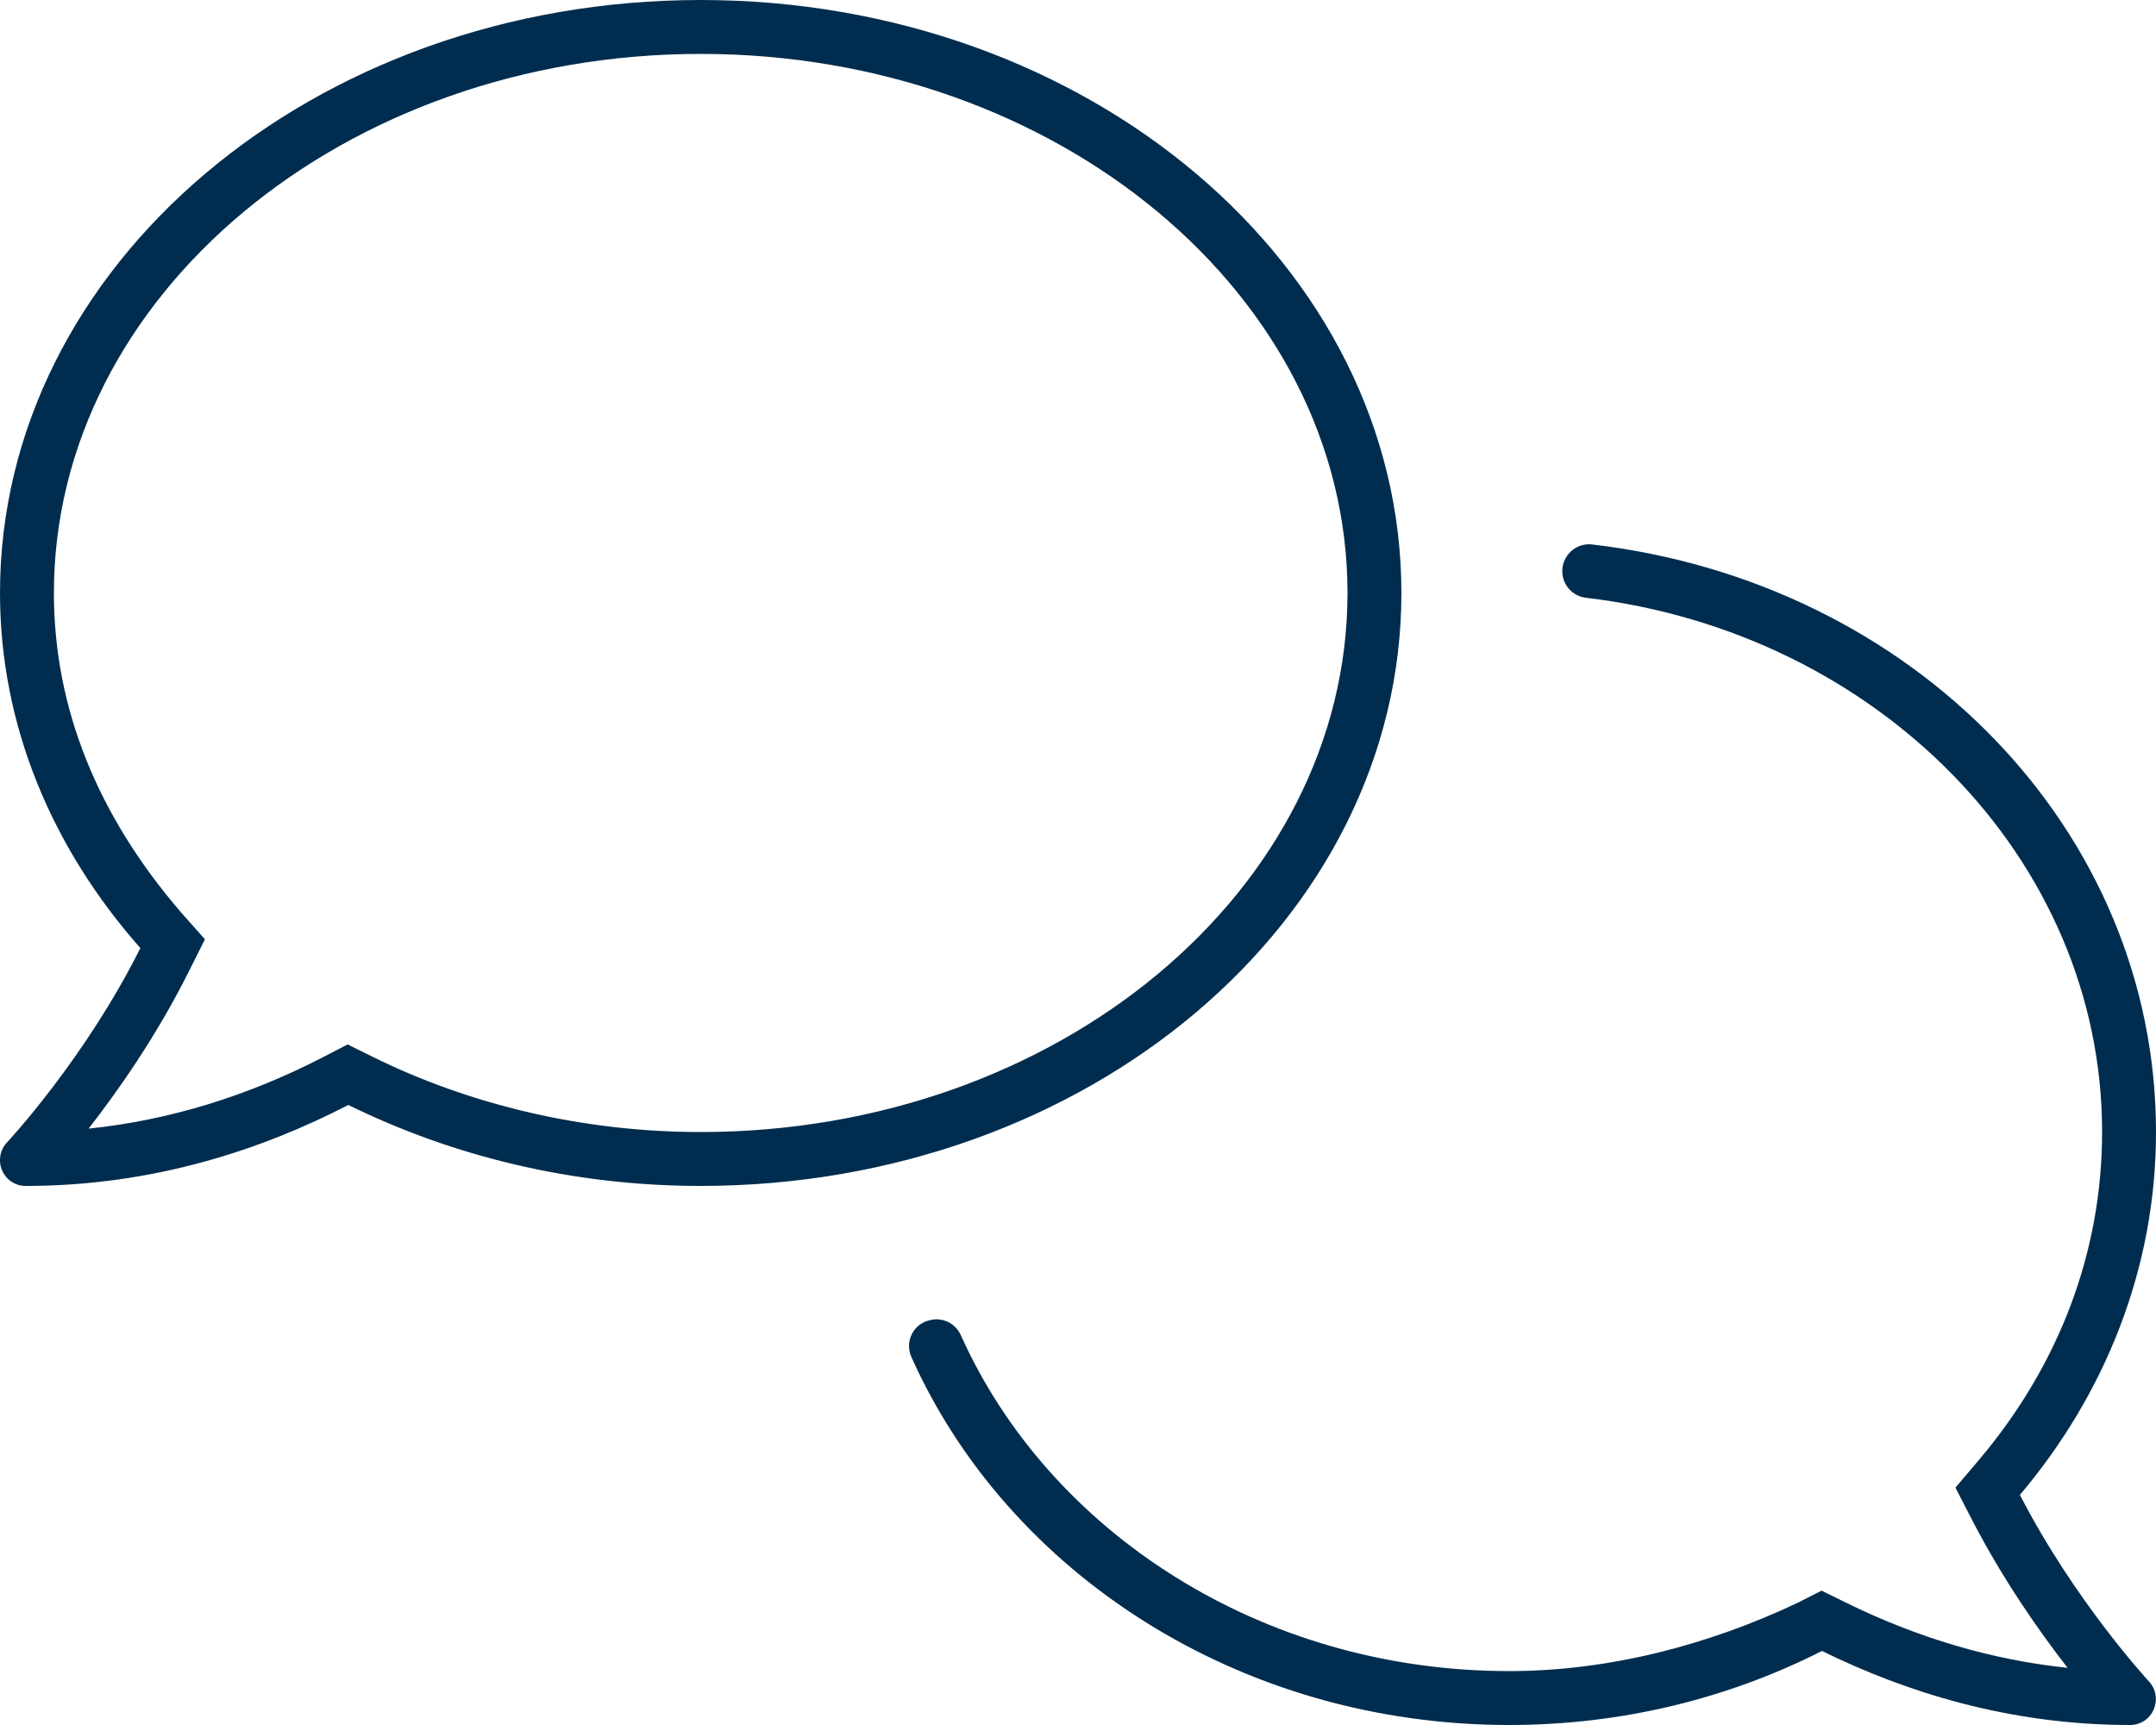<?xml version="1.0" encoding="UTF-8" standalone="no"?>
<!DOCTYPE svg PUBLIC "-//W3C//DTD SVG 1.1//EN" "http://www.w3.org/Graphics/SVG/1.1/DTD/svg11.dtd">
<svg width="100%" height="100%" viewBox="0 0 640 512" version="1.1" xmlns="http://www.w3.org/2000/svg" xmlns:xlink="http://www.w3.org/1999/xlink" xml:space="preserve" xmlns:serif="http://www.serif.com/" style="fill-rule:evenodd;clip-rule:evenodd;stroke-linejoin:round;stroke-miterlimit:2;">
    <path d="M416,176C416,78.8 322.9,0 208,0C93.1,0 0,78.8 0,176C0,215.57 15.62,251.96 41.67,281.4C25.28,314.16 2.44,338.72 2.08,339.08C-0.02,341.285 -0.59,344.555 0.639,347.434C1.9,350.3 4.602,352 7.66,352C46.01,352 78.42,340.88 103.4,327.96C134.2,343.1 169.8,352 208,352C322.9,352 416,273.2 416,176ZM208,336C173.86,336 140.14,328.258 110.49,313.61L103.2,310L96.05,313.7C73.41,325.41 50.02,332.54 26.3,334.99C34.933,323.92 46.42,307.59 55.99,288.47L60.828,278.796L53.65,270.7C29.02,242.1 16,210.2 16,176C16,87.78 102.13,16 208,16C313.87,16 400,87.78 400,176C400,264.22 313.9,336 208,336ZM599.6,443.7C624.8,413.9 640,376.6 640,336C640,246.46 567.9,172.7 472.6,161.6C467.688,161.024 463.465,165.088 463.77,170.024C464.006,173.856 466.95,176.971 470.764,177.422C557.1,187.6 624,254.8 624,336C624,371.44 611.34,405.12 587.38,433.39L580.462,441.558L585.372,451.07C594.622,468.99 605.522,484.44 613.752,495.03C591.462,492.712 569.382,486.223 547.902,475.65L540.728,472.121L533.597,475.742C507.5,488.1 477.9,496 448,496C374.42,496 311.4,454.67 285.2,396.26C283.663,392.84 279.95,390.965 276.292,391.789L275.933,391.871C271.074,392.967 268.507,398.24 270.544,402.781C299.2,466.8 367.8,512 448,512C481.69,512 513.32,503.992 540.85,490.02C565.2,502 596.1,512 632.3,512C635.359,512 638.06,510.275 639.32,507.395C640.549,504.516 639.978,501.247 637.879,499.041C637.6,498.7 615.9,475.3 599.6,443.7Z" style="fill:rgb(0,45,79);fill-rule:nonzero;"/>
</svg>
